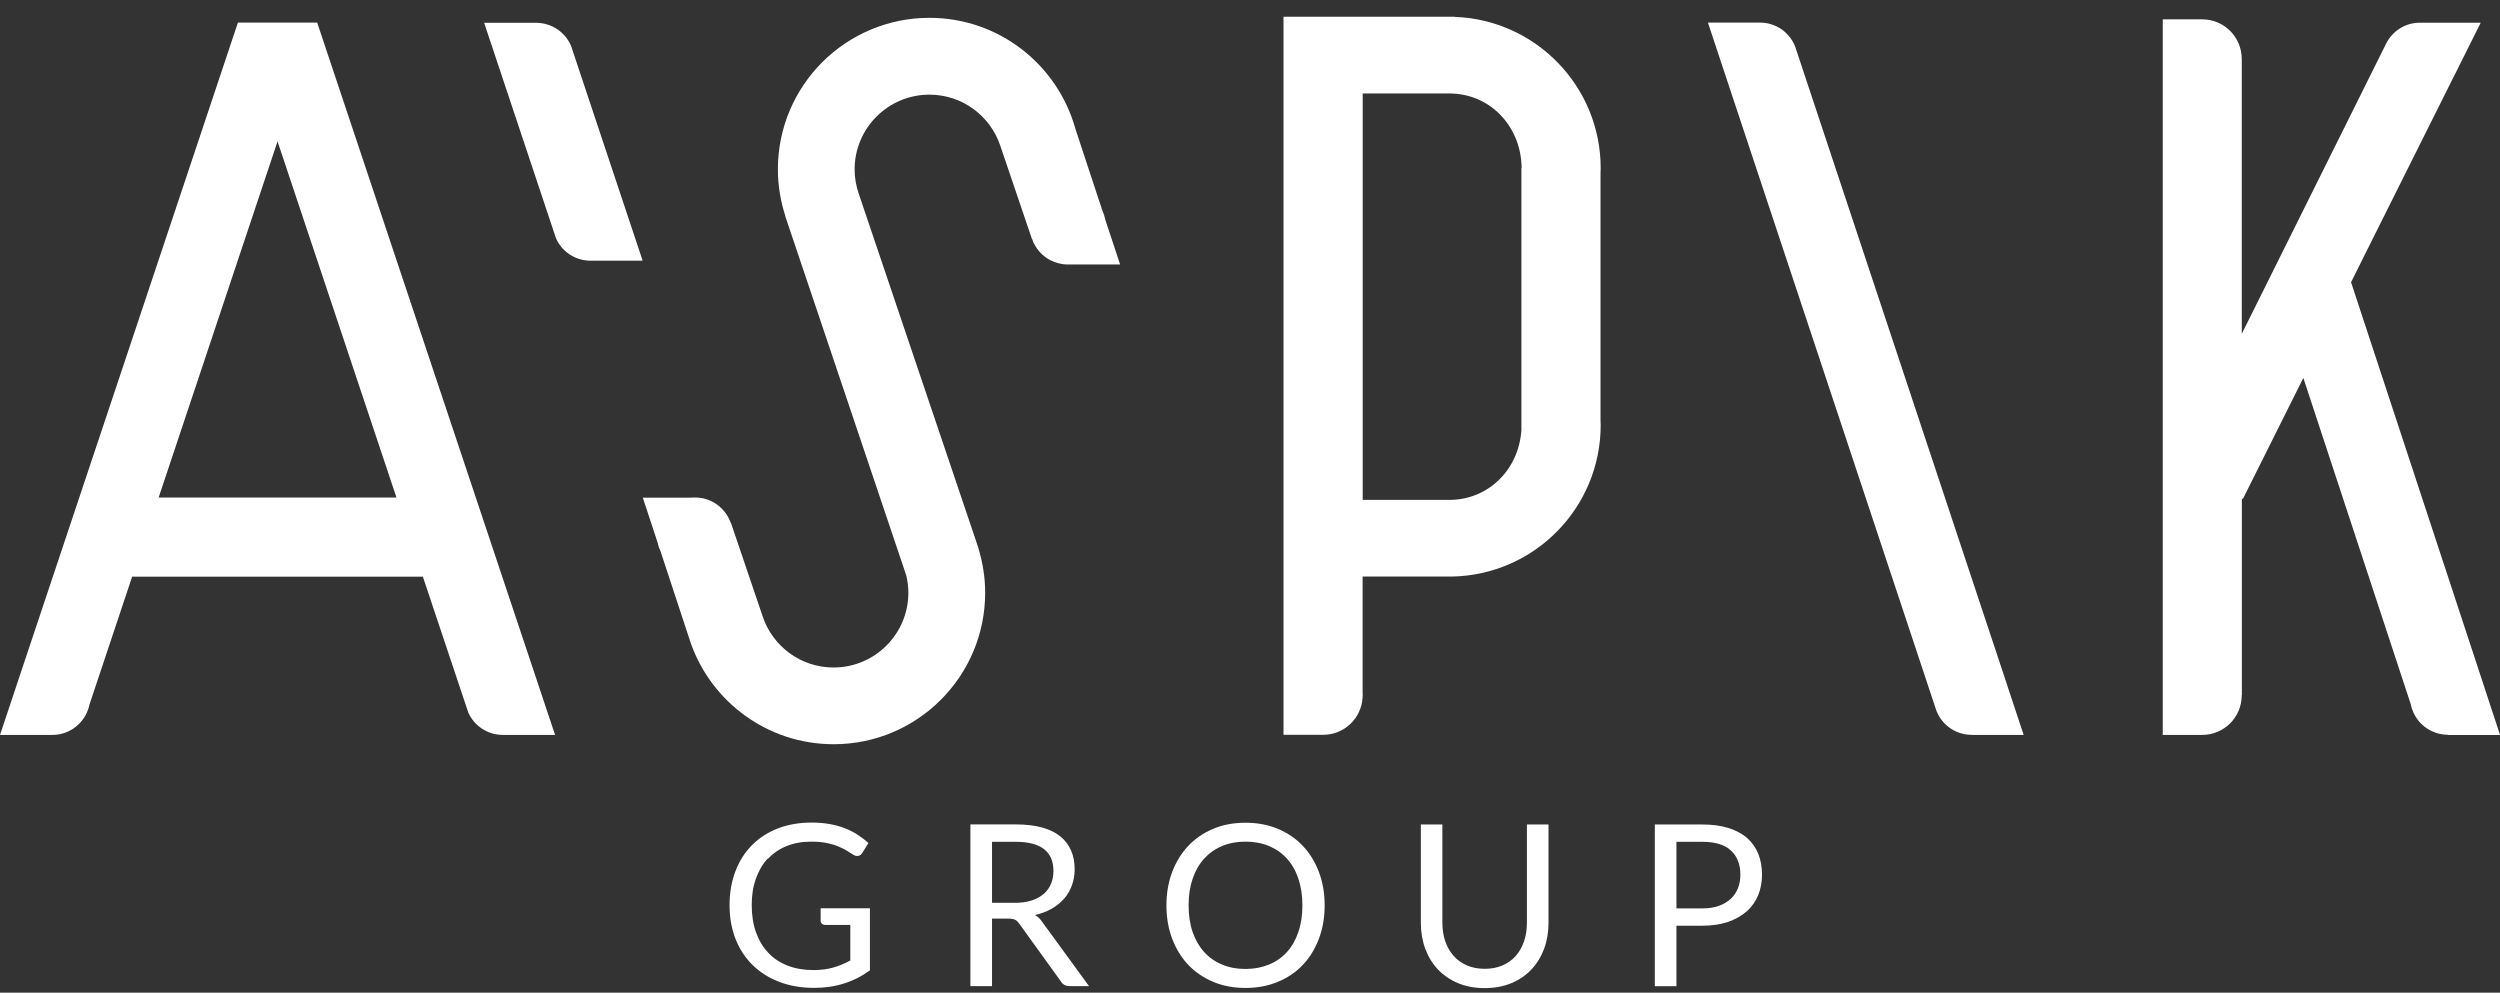 <svg width="136" height="54" viewBox="0 0 136 54" fill="none" xmlns="http://www.w3.org/2000/svg">
<rect x="0" y="0" width="136" height="54" fill="#333333" stroke="none"/>
<path d="M41.771 46.722C42.053 46.423 42.391 46.189 42.786 46.028C43.185 45.867 43.628 45.785 44.122 45.785C44.461 45.785 44.751 45.811 44.994 45.863C45.242 45.915 45.454 45.98 45.632 46.059C45.814 46.132 45.966 46.215 46.092 46.293C46.218 46.375 46.33 46.445 46.426 46.501C46.526 46.562 46.621 46.584 46.703 46.557C46.786 46.536 46.855 46.484 46.907 46.401L47.242 45.863C47.055 45.69 46.855 45.538 46.639 45.399C46.422 45.26 46.192 45.147 45.94 45.047C45.688 44.952 45.415 44.878 45.116 44.826C44.821 44.774 44.5 44.748 44.153 44.748C43.471 44.748 42.851 44.856 42.3 45.073C41.749 45.29 41.281 45.594 40.894 45.989C40.508 46.384 40.209 46.857 40.001 47.413C39.792 47.964 39.688 48.575 39.688 49.248C39.688 49.921 39.797 50.52 40.009 51.071C40.226 51.622 40.534 52.095 40.934 52.49C41.333 52.885 41.814 53.193 42.383 53.41C42.947 53.627 43.58 53.74 44.283 53.74C44.877 53.74 45.419 53.661 45.918 53.501C46.417 53.345 46.886 53.106 47.324 52.785V49.409H44.643V50.086C44.643 50.151 44.664 50.207 44.712 50.251C44.76 50.294 44.821 50.316 44.899 50.316H46.257V52.251C45.957 52.416 45.649 52.542 45.333 52.633C45.016 52.724 44.656 52.772 44.252 52.772C43.736 52.772 43.272 52.694 42.855 52.533C42.443 52.373 42.087 52.143 41.797 51.834C41.506 51.531 41.285 51.158 41.129 50.724C40.972 50.29 40.894 49.795 40.894 49.239C40.894 48.684 40.968 48.228 41.12 47.799C41.272 47.373 41.484 47.005 41.766 46.705L41.771 46.722Z" fill="white"/>
<path d="M57.888 48.888C58.075 48.675 58.213 48.432 58.313 48.159C58.408 47.89 58.461 47.599 58.461 47.287C58.461 46.913 58.4 46.579 58.27 46.276C58.139 45.972 57.949 45.72 57.688 45.503C57.428 45.29 57.094 45.13 56.691 45.017C56.287 44.904 55.81 44.848 55.259 44.848H52.79V53.644H53.966V49.973H54.86C55.025 49.973 55.15 49.995 55.228 50.038C55.307 50.081 55.38 50.151 55.45 50.251L57.714 53.392C57.814 53.562 57.975 53.644 58.192 53.644H59.242L56.695 50.151C56.586 49.986 56.456 49.864 56.304 49.778C56.643 49.7 56.942 49.587 57.211 49.435C57.476 49.283 57.701 49.101 57.888 48.884V48.888ZM56.773 48.632C56.595 48.784 56.378 48.905 56.114 48.988C55.853 49.07 55.55 49.114 55.207 49.114H53.966V45.794H55.259C55.94 45.794 56.452 45.928 56.795 46.193C57.137 46.458 57.307 46.853 57.307 47.378C57.307 47.634 57.263 47.873 57.172 48.085C57.081 48.298 56.951 48.48 56.773 48.636V48.632Z" fill="white"/>
<path d="M69.51 45.086C68.981 44.865 68.395 44.757 67.753 44.757C67.111 44.757 66.526 44.865 66.001 45.086C65.471 45.308 65.02 45.616 64.643 46.015C64.265 46.414 63.975 46.887 63.766 47.438C63.558 47.99 63.454 48.593 63.454 49.252C63.454 49.912 63.558 50.515 63.766 51.066C63.975 51.617 64.265 52.091 64.643 52.49C65.02 52.885 65.476 53.193 66.001 53.414C66.53 53.636 67.116 53.744 67.753 53.744C68.391 53.744 68.981 53.636 69.51 53.414C70.04 53.197 70.495 52.889 70.873 52.49C71.25 52.095 71.541 51.617 71.749 51.066C71.957 50.515 72.061 49.912 72.061 49.252C72.061 48.593 71.957 47.99 71.749 47.438C71.541 46.887 71.25 46.414 70.873 46.015C70.495 45.616 70.04 45.308 69.51 45.086ZM70.63 50.706C70.482 51.136 70.278 51.496 70.009 51.791C69.74 52.086 69.415 52.316 69.033 52.472C68.651 52.629 68.226 52.711 67.753 52.711C67.281 52.711 66.86 52.633 66.482 52.472C66.1 52.316 65.775 52.086 65.506 51.791C65.237 51.496 65.029 51.132 64.881 50.706C64.734 50.281 64.66 49.795 64.66 49.252C64.66 48.71 64.734 48.228 64.881 47.799C65.029 47.369 65.237 47.005 65.506 46.709C65.775 46.414 66.1 46.184 66.482 46.024C66.864 45.863 67.289 45.785 67.753 45.785C68.218 45.785 68.651 45.863 69.033 46.024C69.415 46.184 69.74 46.41 70.009 46.709C70.278 47.005 70.487 47.369 70.63 47.799C70.777 48.228 70.851 48.714 70.851 49.252C70.851 49.791 70.777 50.277 70.63 50.706Z" fill="white"/>
<path d="M77.294 44.852V50.199C77.294 50.706 77.372 51.175 77.532 51.609C77.693 52.043 77.923 52.42 78.222 52.737C78.521 53.054 78.886 53.301 79.32 53.484C79.749 53.666 80.235 53.753 80.769 53.753C81.302 53.753 81.788 53.662 82.218 53.484C82.647 53.306 83.012 53.054 83.311 52.737C83.61 52.42 83.84 52.043 84.001 51.609C84.161 51.175 84.239 50.706 84.239 50.199V44.852H83.064V50.199C83.064 50.568 83.012 50.906 82.907 51.21C82.803 51.518 82.651 51.783 82.456 52.004C82.261 52.225 82.018 52.394 81.736 52.52C81.45 52.642 81.129 52.703 80.769 52.703C80.409 52.703 80.083 52.642 79.797 52.516C79.51 52.39 79.267 52.217 79.072 51.995C78.877 51.774 78.725 51.509 78.621 51.205C78.517 50.902 78.465 50.559 78.465 50.194V44.852H77.289H77.294Z" fill="white"/>
<path d="M94.04 45.047C93.632 44.917 93.15 44.852 92.6 44.852H90.022V53.649H91.198V50.359H92.6C93.129 50.359 93.593 50.29 93.996 50.155C94.4 50.016 94.738 49.825 95.016 49.582C95.294 49.339 95.498 49.044 95.641 48.706C95.784 48.367 95.853 47.99 95.853 47.582C95.853 47.174 95.788 46.792 95.654 46.458C95.523 46.124 95.32 45.837 95.055 45.599C94.786 45.36 94.448 45.178 94.04 45.047ZM94.543 48.324C94.452 48.55 94.322 48.74 94.144 48.905C93.966 49.066 93.749 49.192 93.493 49.283C93.233 49.374 92.938 49.417 92.6 49.417H91.198V45.794H92.6C93.298 45.794 93.819 45.95 94.161 46.267C94.504 46.584 94.677 47.022 94.677 47.582C94.677 47.851 94.634 48.098 94.543 48.324Z" fill="white"/>
<path d="M25.346 38.377L25.476 38.764C25.797 39.48 26.513 39.979 27.35 39.979H30.196L29.333 37.397L29.241 37.119L17.255 1.23H12.942L0.899 37.284L0.886 37.327L0.001 39.979H2.851C3.671 39.979 4.378 39.497 4.708 38.803C4.777 38.651 4.834 38.495 4.868 38.325L7.189 31.369H23.003L25.346 38.377ZM8.63 27.064L15.098 7.692L21.567 27.064H8.625H8.63Z" fill="white"/>
<path d="M60.118 11.906C60.087 11.749 60.035 11.602 59.97 11.459L58.5 7.002C57.532 3.526 54.348 0.97 50.56 0.97C46.009 0.97 42.317 4.659 42.317 9.211C42.317 10.1 42.465 10.955 42.725 11.758H42.717L49.298 31.295C49.372 31.599 49.415 31.916 49.415 32.241C49.415 34.489 47.593 36.312 45.346 36.312C43.554 36.312 42.035 35.153 41.493 33.543L39.758 28.427L39.749 28.435C39.484 27.698 38.821 27.151 38.009 27.073C37.944 27.068 37.875 27.064 37.806 27.064C37.736 27.064 37.671 27.064 37.602 27.073H34.968L35.779 29.529C35.81 29.694 35.866 29.85 35.936 29.998L37.471 34.663C37.489 34.724 37.511 34.784 37.532 34.845L37.584 35.005C38.721 38.2 41.767 40.486 45.35 40.486C49.901 40.486 53.593 36.798 53.593 32.245C53.593 31.417 53.463 30.618 53.237 29.863H53.242L53.111 29.473C53.103 29.442 53.09 29.412 53.081 29.381L46.782 10.734L46.725 10.565C46.578 10.144 46.491 9.688 46.491 9.219C46.491 6.972 48.313 5.149 50.56 5.149C52.352 5.149 53.871 6.308 54.413 7.918L56.135 12.995H56.148L56.2 13.147C56.391 13.581 56.721 13.937 57.137 14.154C57.424 14.301 57.749 14.388 58.092 14.388H60.934L60.114 11.91L60.118 11.906Z" fill="white"/>
<path d="M26.335 1.234L27.211 3.86C27.224 3.899 27.237 3.938 27.25 3.977L30.135 12.63L30.239 12.947C30.547 13.659 31.246 14.158 32.062 14.18C32.079 14.18 32.1 14.18 32.118 14.18C32.135 14.18 32.157 14.18 32.174 14.18H34.959L31.15 2.749C31.051 2.376 30.847 2.046 30.569 1.79C30.426 1.655 30.261 1.543 30.083 1.456C30.079 1.456 30.07 1.451 30.066 1.447C29.892 1.36 29.701 1.304 29.506 1.269C29.497 1.269 29.489 1.269 29.476 1.265C29.376 1.252 29.276 1.239 29.172 1.239C29.163 1.239 29.155 1.239 29.146 1.239H26.331L26.335 1.234Z" fill="white"/>
<path d="M107.255 39.979H110.087L109.237 37.414L109.142 37.123L97.723 2.732L97.658 2.536C97.359 1.773 96.621 1.23 95.749 1.23H92.912L93.784 3.86C93.793 3.89 93.805 3.921 93.814 3.951L105.298 38.538C105.554 39.362 106.322 39.966 107.228 39.974H107.255V39.979Z" fill="white"/>
<path d="M87.077 9.154C87.077 4.702 83.549 1.078 79.137 0.918V0.909H69.823V5.079V27.19V31.365V37.818V39.974H71.979C73.129 39.974 74.061 39.076 74.126 37.943C74.126 37.9 74.131 37.861 74.131 37.818C74.131 37.774 74.131 37.735 74.126 37.692V31.365H78.99C83.472 31.278 87.077 27.624 87.077 23.119C87.077 23.032 87.072 22.95 87.068 22.868V9.402C87.068 9.319 87.077 9.232 87.077 9.15V9.154ZM82.764 23.401C82.626 25.493 81.038 27.146 78.929 27.194H74.131V5.084H78.838C81.012 5.084 82.656 6.789 82.769 8.937H82.773V9.033C82.773 9.068 82.777 9.102 82.777 9.141H82.764V23.401Z" fill="white"/>
<path d="M136.001 39.979L135.155 37.405L135.055 37.097L127.897 15.351L133.419 4.298L133.532 4.077L134.951 1.235H131.641C130.838 1.235 130.148 1.695 129.81 2.363L121.953 18.159V3.2H121.949C121.949 2.011 120.986 1.052 119.801 1.052H117.654V39.979H119.801C120.99 39.979 121.949 39.015 121.949 37.831C121.949 37.822 121.949 37.813 121.949 37.809H121.957V27.133H122.018L125.302 20.559L131.146 38.312C131.176 38.477 131.233 38.629 131.298 38.777C131.623 39.48 132.335 39.97 133.163 39.97V39.983H136.005L136.001 39.979Z" fill="white"/>
</svg>

